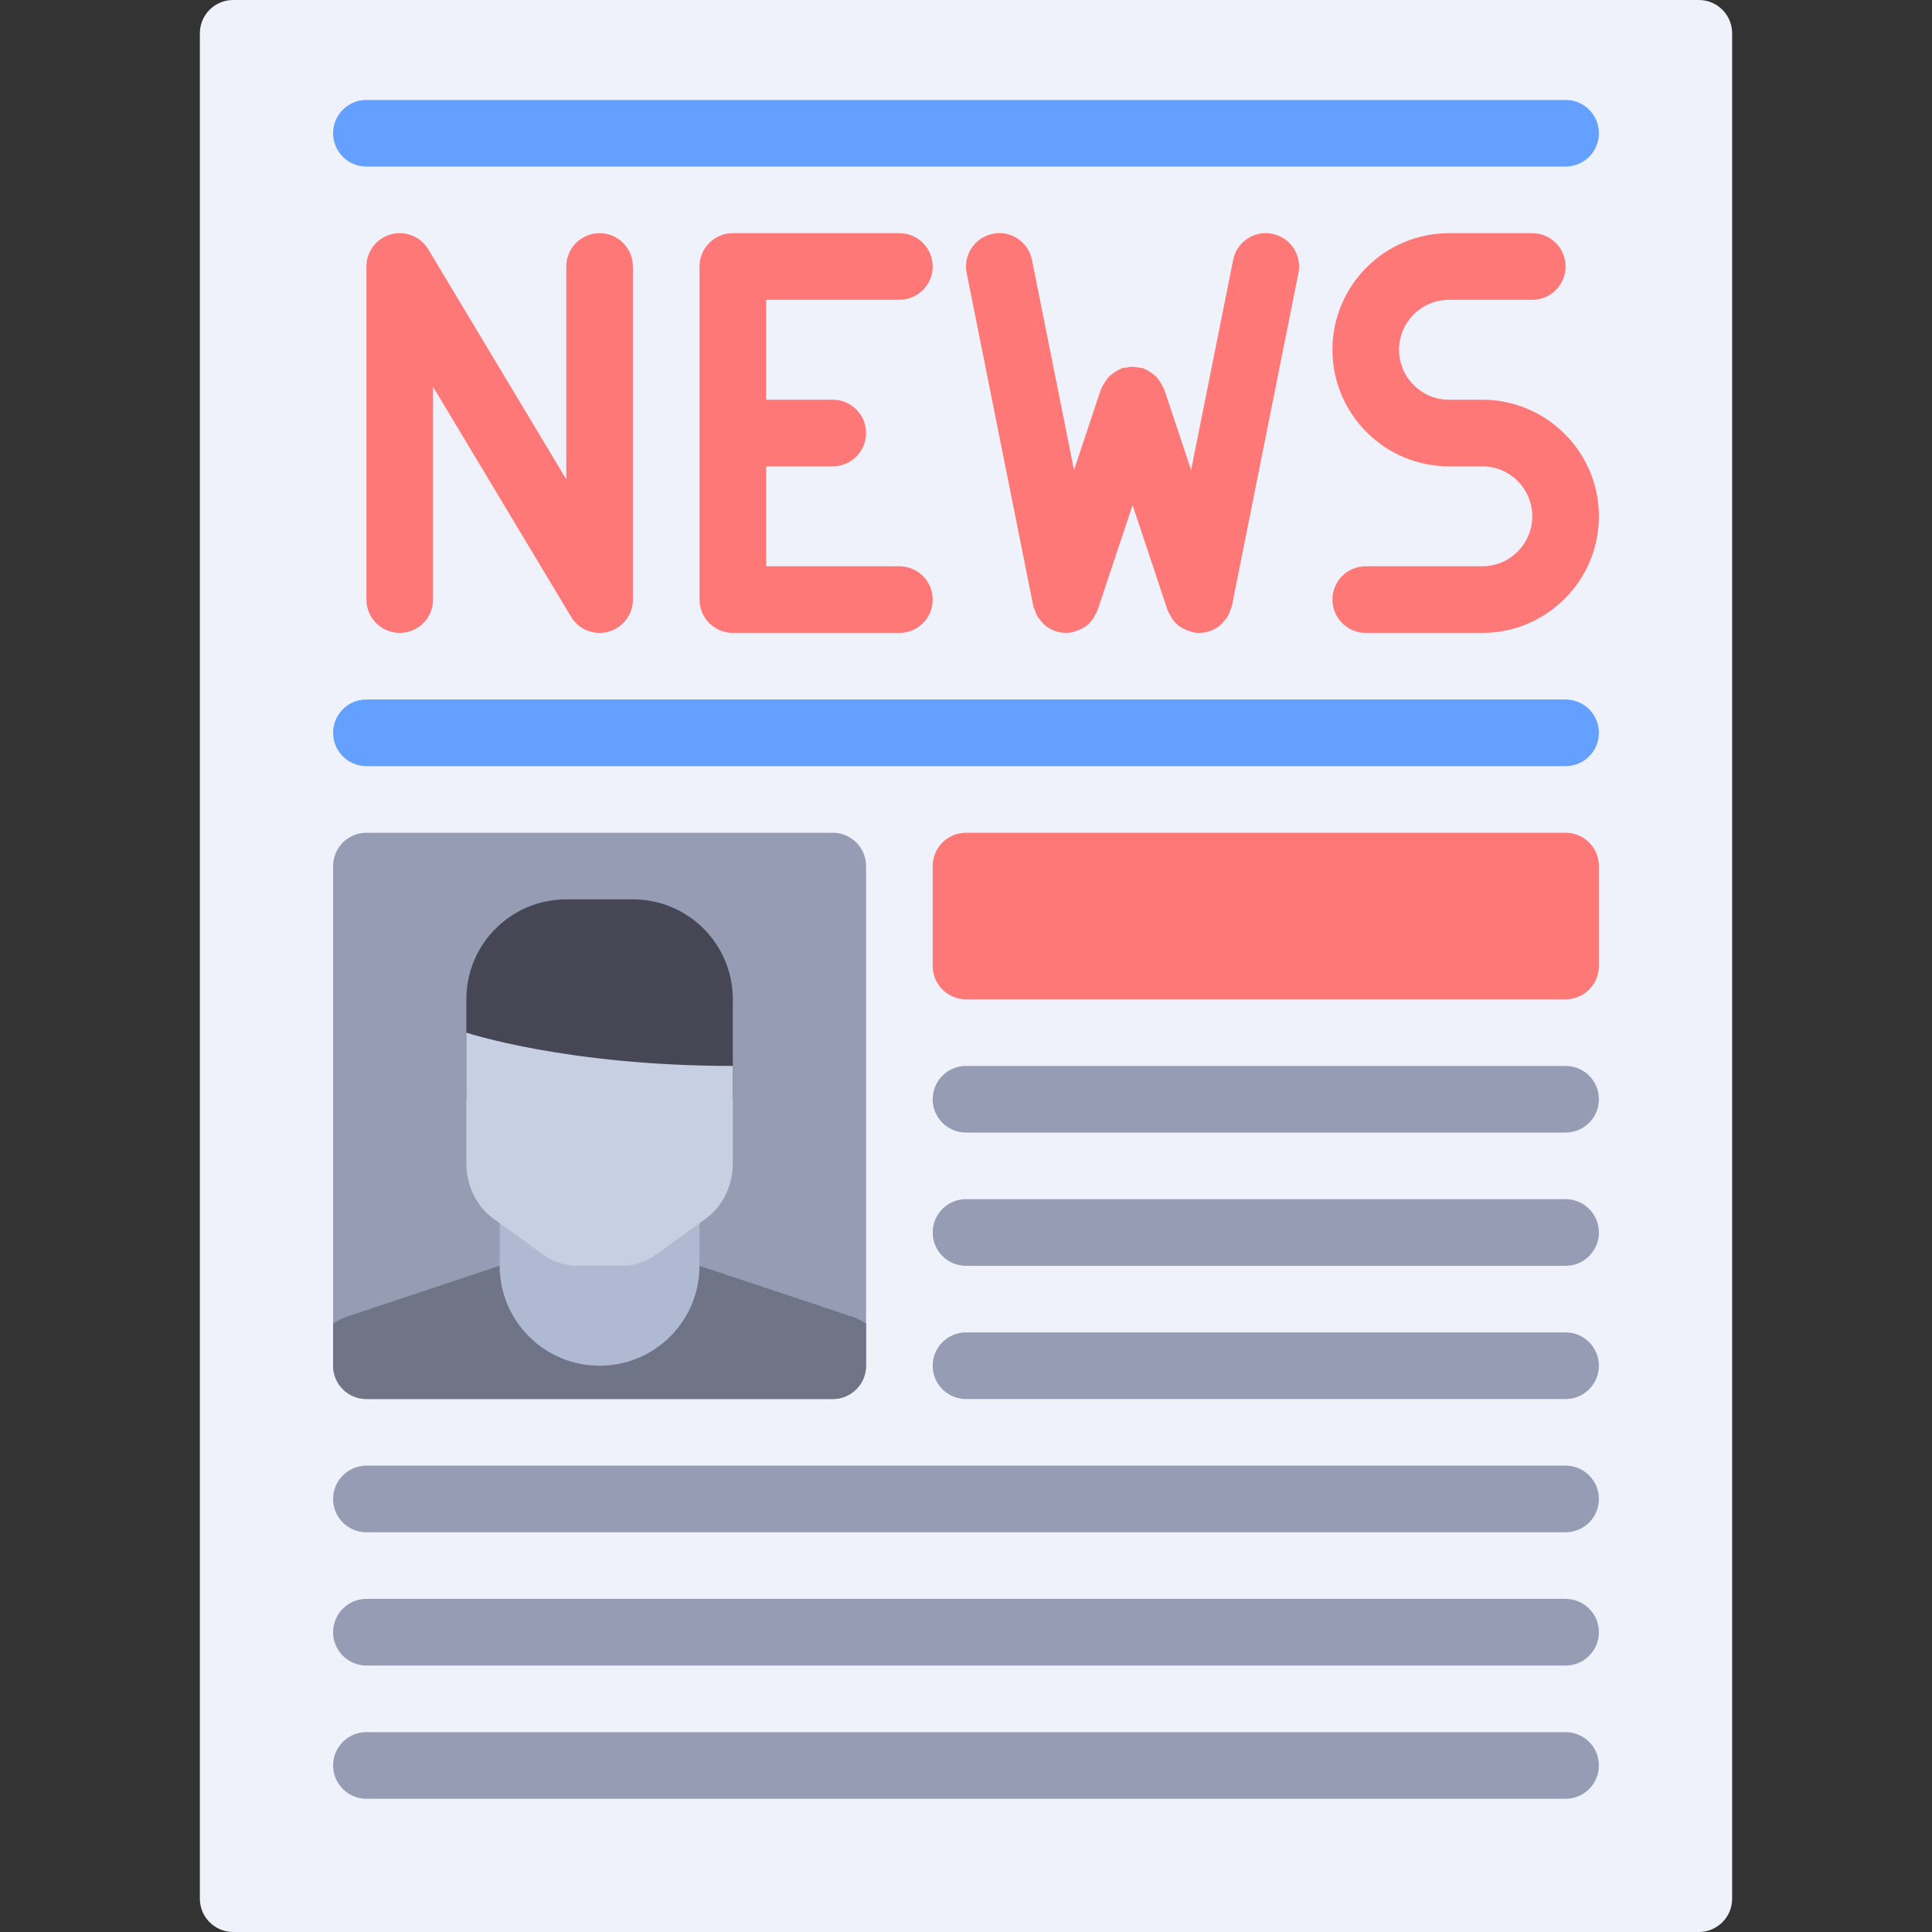<?xml version="1.0" encoding="iso-8859-1"?>
<!-- Uploaded to: SVG Repo, www.svgrepo.com, Generator: SVG Repo Mixer Tools -->
<svg height="800px" width="800px" version="1.1" id="Layer_1" xmlns="http://www.w3.org/2000/svg" xmlns:xlink="http://www.w3.org/1999/xlink" 
	 viewBox="0 0 512 512" xml:space="preserve">
<rect x="0" y="0" width="512" height="512" fill="#333333" stroke="none"/>
<path style="fill:#EFF2FA;" d="M450.207,512H61.793c-4.875,0-8.828-3.953-8.828-8.828V8.828C52.966,3.953,56.918,0,61.793,0h388.414
	c4.875,0,8.828,3.953,8.828,8.828v494.345C459.034,508.047,455.082,512,450.207,512z"/>
<g>
	<path style="fill:#FF7878;" d="M158.897,61.793c-4.875,0-8.828,3.948-8.828,8.828v56.405L113.5,66.078
		c-2.039-3.405-6.082-5.017-9.927-3.966c-3.823,1.06-6.47,4.543-6.47,8.509v88.276c0,4.879,3.953,8.828,8.828,8.828
		c4.875,0,8.828-3.948,8.828-8.828v-56.405l36.569,60.948c1.624,2.707,4.525,4.285,7.569,4.285c0.78,0,1.574-0.104,2.358-0.319
		c3.823-1.06,6.47-4.543,6.47-8.509V70.621C167.724,65.741,163.772,61.793,158.897,61.793z"/>
	<path style="fill:#FF7878;" d="M238.345,79.448c4.875,0,8.828-3.948,8.828-8.828s-3.953-8.828-8.828-8.828h-44.138
		c-4.875,0-8.828,3.948-8.828,8.828v88.276c0,4.879,3.953,8.828,8.828,8.828h44.138c4.875,0,8.828-3.948,8.828-8.828
		c0-4.879-3.953-8.828-8.828-8.828h-35.31v-26.483h17.655c4.875,0,8.828-3.948,8.828-8.828c0-4.879-3.953-8.828-8.828-8.828h-17.655
		V79.448H238.345z"/>
	<path style="fill:#FF7878;" d="M337.181,61.965c-4.81-0.991-9.436,2.138-10.388,6.922l-11.136,55.681l-7.144-21.431
		c-0.067-0.202-0.224-0.337-0.303-0.53c-0.233-0.567-0.552-1.058-0.897-1.566c-0.314-0.46-0.609-0.909-0.997-1.295
		c-0.377-0.378-0.813-0.664-1.262-0.972c-0.52-0.356-1.025-0.682-1.608-0.92c-0.188-0.077-0.319-0.23-0.514-0.295
		c-0.327-0.109-0.653-0.053-0.983-0.122c-0.601-0.129-1.184-0.225-1.811-0.225c-0.627,0-1.21,0.095-1.813,0.225
		c-0.328,0.07-0.654,0.013-0.98,0.121c-0.195,0.065-0.326,0.217-0.513,0.294c-0.585,0.238-1.092,0.566-1.613,0.924
		c-0.446,0.307-0.879,0.591-1.256,0.968c-0.39,0.388-0.685,0.836-1,1.299c-0.344,0.506-0.663,0.998-0.896,1.564
		c-0.079,0.193-0.237,0.329-0.303,0.53l-7.144,21.431l-11.136-55.678c-0.952-4.785-5.587-7.914-10.388-6.922
		c-4.78,0.957-7.88,5.603-6.922,10.388l17.655,88.276c0.092,0.459,0.335,0.833,0.492,1.259c0.156,0.424,0.267,0.845,0.484,1.24
		c0.358,0.649,0.826,1.192,1.324,1.721c0.233,0.25,0.404,0.537,0.668,0.76c0.835,0.706,1.782,1.258,2.822,1.615
		c0.028,0.009,0.045,0.032,0.072,0.042c0.881,0.295,1.775,0.42,2.654,0.435c0.045,0,0.085,0.023,0.13,0.023c0,0,0.003,0,0.006,0
		h0.003c0.004,0,0.01-0.002,0.014-0.002c0.566-0.001,1.14-0.051,1.718-0.17c0.14-0.028,0.243-0.125,0.38-0.159
		c0.879-0.22,1.703-0.565,2.473-1.035c0.14-0.086,0.306-0.127,0.44-0.221c0.845-0.585,1.566-1.332,2.171-2.194
		c0.179-0.255,0.276-0.544,0.427-0.817c0.263-0.472,0.575-0.907,0.751-1.438l9.28-27.84l9.28,27.84
		c0.177,0.531,0.489,0.966,0.751,1.438c0.151,0.273,0.248,0.561,0.427,0.817c0.605,0.862,1.326,1.609,2.17,2.194
		c0.135,0.093,0.3,0.135,0.44,0.221c0.769,0.471,1.593,0.817,2.473,1.035c0.138,0.034,0.239,0.131,0.38,0.159
		c0.578,0.119,1.152,0.169,1.718,0.17c0.004,0,0.01,0.002,0.014,0.002h0.003c0.001,0,0.003,0,0.003,0
		c0.046,0,0.087-0.022,0.132-0.023c0.878-0.014,1.773-0.139,2.654-0.435c0.028-0.009,0.045-0.032,0.072-0.042
		c1.039-0.358,1.986-0.91,2.822-1.615c0.264-0.223,0.435-0.51,0.668-0.76c0.499-0.53,0.967-1.071,1.324-1.721
		c0.217-0.395,0.329-0.817,0.484-1.24c0.157-0.426,0.401-0.8,0.492-1.259L344.1,72.354C345.06,67.569,341.961,62.922,337.181,61.965
		z"/>
	<path style="fill:#FF7878;" d="M392.828,105.931H384c-7.302,0-13.241-5.94-13.241-13.241s5.94-13.241,13.241-13.241h22.069
		c4.875,0,8.828-3.948,8.828-8.828s-3.953-8.828-8.828-8.828H384c-17.035,0-30.897,13.863-30.897,30.897
		s13.863,30.897,30.897,30.897h8.828c7.302,0,13.241,5.94,13.241,13.241s-5.94,13.241-13.241,13.241h-30.897
		c-4.875,0-8.828,3.948-8.828,8.828c0,4.879,3.953,8.828,8.828,8.828h30.897c17.035,0,30.897-13.863,30.897-30.897
		S409.863,105.931,392.828,105.931z"/>
</g>
<g>
	<path style="fill:#64A0FF;" d="M414.897,203.034H97.103c-4.875,0-8.828-3.948-8.828-8.828s3.953-8.828,8.828-8.828h317.793
		c4.875,0,8.828,3.948,8.828,8.828S419.772,203.034,414.897,203.034z"/>
	<path style="fill:#64A0FF;" d="M414.897,44.138H97.103c-4.875,0-8.828-3.948-8.828-8.828s3.953-8.828,8.828-8.828h317.793
		c4.875,0,8.828,3.948,8.828,8.828S419.772,44.138,414.897,44.138z"/>
</g>
<path style="fill:#959CB3;" d="M220.69,370.759H97.103c-4.875,0-8.828-3.953-8.828-8.828V229.517c0-4.875,3.953-8.828,8.828-8.828
	H220.69c4.875,0,8.828,3.953,8.828,8.828v132.414C229.517,366.806,225.565,370.759,220.69,370.759z"/>
<path style="fill:#707487;" d="M97.103,370.759H220.69c4.875,0,8.828-3.953,8.828-8.828v-11.165
	c-1.048-0.616-2.058-1.291-3.244-1.687l-40.894-13.631h-52.966L91.52,349.079c-1.187,0.395-2.196,1.071-3.244,1.687v11.165
	C88.276,366.806,92.228,370.759,97.103,370.759z"/>
<path style="fill:#464655;" d="M194.207,291.31h-70.621v-26.483c0-14.626,11.857-26.483,26.483-26.483h17.655
	c14.626,0,26.483,11.857,26.483,26.483V291.31z"/>
<path style="fill:#AFB9D2;" d="M158.897,361.931L158.897,361.931c-14.626,0-26.483-11.857-26.483-26.483v-26.483h52.966v26.483
	C185.379,350.074,173.523,361.931,158.897,361.931z"/>
<path style="fill:#C7CFE2;" d="M123.586,273.655v34.689c0,5.903,2.723,11.415,7.257,14.69l13.082,9.449
	c2.677,1.933,5.823,2.965,9.039,2.965h11.861c3.218,0,6.362-1.032,9.039-2.965l13.082-9.449c4.534-3.274,7.257-8.787,7.257-14.69
	v-25.862C150.069,282.483,123.586,273.655,123.586,273.655z"/>
<path style="fill:#FF7878;" d="M414.897,264.828H256c-4.875,0-8.828-3.953-8.828-8.828v-26.483c0-4.875,3.953-8.828,8.828-8.828
	h158.897c4.875,0,8.828,3.953,8.828,8.828V256C423.724,260.875,419.772,264.828,414.897,264.828z"/>
<g>
	<path style="fill:#959CB3;" d="M414.897,370.759H256c-4.875,0-8.828-3.953-8.828-8.828l0,0c0-4.875,3.953-8.828,8.828-8.828
		h158.897c4.875,0,8.828,3.953,8.828,8.828l0,0C423.724,366.806,419.772,370.759,414.897,370.759z"/>
	<path style="fill:#959CB3;" d="M414.897,406.069H97.103c-4.875,0-8.828-3.953-8.828-8.828l0,0c0-4.875,3.953-8.828,8.828-8.828
		h317.793c4.875,0,8.828,3.953,8.828,8.828l0,0C423.724,402.116,419.772,406.069,414.897,406.069z"/>
	<path style="fill:#959CB3;" d="M414.897,441.379H97.103c-4.875,0-8.828-3.953-8.828-8.828l0,0c0-4.875,3.953-8.828,8.828-8.828
		h317.793c4.875,0,8.828,3.953,8.828,8.828l0,0C423.724,437.427,419.772,441.379,414.897,441.379z"/>
	<path style="fill:#959CB3;" d="M414.897,476.69H97.103c-4.875,0-8.828-3.953-8.828-8.828l0,0c0-4.875,3.953-8.828,8.828-8.828
		h317.793c4.875,0,8.828,3.953,8.828,8.828l0,0C423.724,472.737,419.772,476.69,414.897,476.69z"/>
	<path style="fill:#959CB3;" d="M414.897,335.448H256c-4.875,0-8.828-3.953-8.828-8.828l0,0c0-4.875,3.953-8.828,8.828-8.828
		h158.897c4.875,0,8.828,3.953,8.828,8.828l0,0C423.724,331.496,419.772,335.448,414.897,335.448z"/>
	<path style="fill:#959CB3;" d="M414.897,300.138H256c-4.875,0-8.828-3.953-8.828-8.828l0,0c0-4.875,3.953-8.828,8.828-8.828
		h158.897c4.875,0,8.828,3.953,8.828,8.828l0,0C423.724,296.185,419.772,300.138,414.897,300.138z"/>
</g>
</svg>